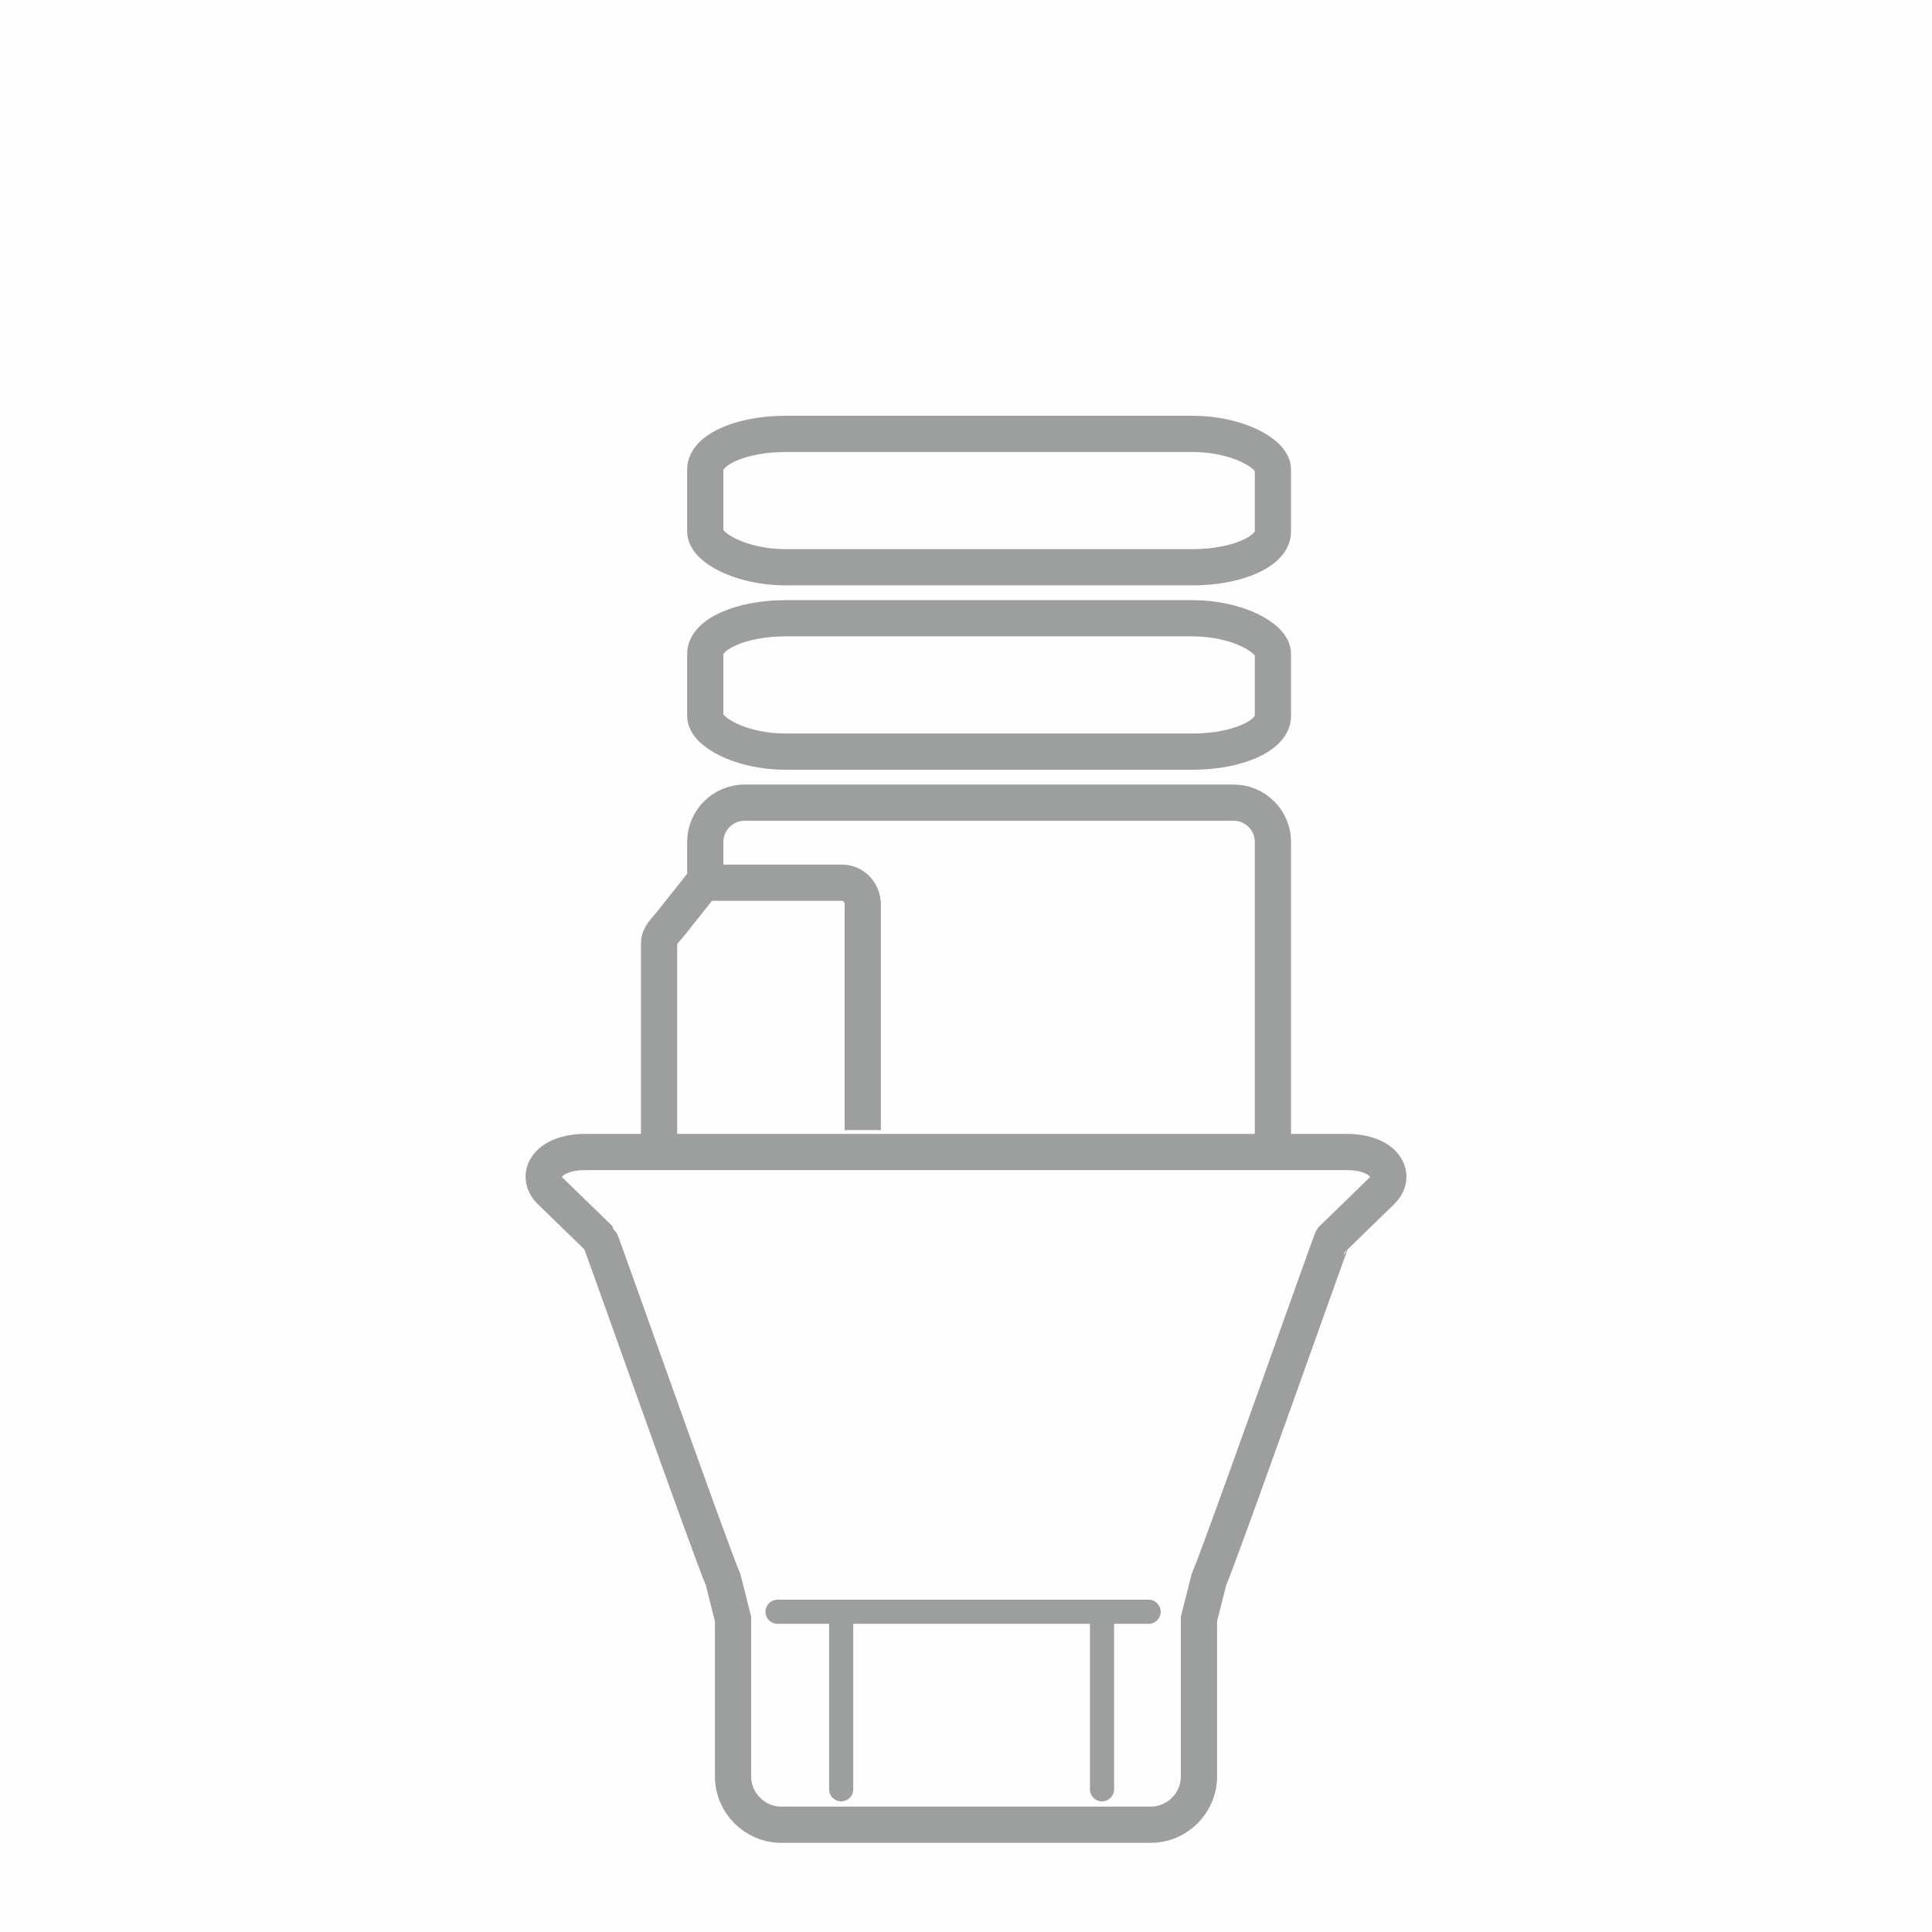 <?xml version="1.0" encoding="UTF-8"?>
<!DOCTYPE svg PUBLIC "-//W3C//DTD SVG 1.1//EN" "http://www.w3.org/Graphics/SVG/1.1/DTD/svg11.dtd">
<!-- Creator: CorelDRAW -->
<svg xmlns="http://www.w3.org/2000/svg" xml:space="preserve" width="80mm" height="80mm" version="1.1" style="shape-rendering:geometricPrecision; text-rendering:geometricPrecision; image-rendering:optimizeQuality; fill-rule:evenodd; clip-rule:evenodd"
viewBox="0 0 7990.55 7990.55"
 xmlns:xlink="http://www.w3.org/1999/xlink"
 xmlns:xodm="http://www.corel.com/coreldraw/odm/2003">
 <defs>
  <style type="text/css">
   <![CDATA[
    .str1 {stroke:#9D9E9E;stroke-width:149.82;stroke-miterlimit:22.926}
    .str0 {stroke:#9D9E9E;stroke-width:149.82;stroke-miterlimit:22.926}
    .fil2 {fill:#FEFEFE}
    .fil1 {fill:#FEFEFE}
    .fil0 {fill:#FEFEFE}
    .fil4 {fill:#9D9E9E}
    .fil3 {fill:#FEFEFE;fill-rule:nonzero}
    .fil5 {fill:#9D9E9E;fill-rule:nonzero}
   ]]>
  </style>
     <mask id="id0">
  <linearGradient id="id1" gradientUnits="userSpaceOnUse" x1="2884.88" y1="3289.76" x2="4168.29" y2="3289.76">
   <stop offset="0" style="stop-opacity:1; stop-color:white"/>
   <stop offset="1" style="stop-opacity:0; stop-color:white"/>
  </linearGradient>
      <rect style="fill:url(#id1)" x="3500.58" y="1794.5" width="723.35" height="2970.06"/>
     </mask>
     <mask id="id2">
  <linearGradient id="id3" gradientUnits="userSpaceOnUse" x1="4396.15" y1="3289.81" x2="4941.44" y2="3289.74">
   <stop offset="0" style="stop-opacity:1; stop-color:white"/>
   <stop offset="1" style="stop-opacity:0; stop-color:white"/>
  </linearGradient>
      <rect style="fill:url(#id3)" x="4720.47" y="1794.5" width="220.97" height="2970.06"/>
     </mask>
    <mask id="id4">
  <linearGradient id="id5" gradientUnits="userSpaceOnUse" x1="1851.08" y1="5428.28" x2="3486.87" y2="5107.04">
   <stop offset="0" style="stop-opacity:1; stop-color:white"/>
   <stop offset="1" style="stop-opacity:0; stop-color:white"/>
  </linearGradient>
     <rect style="fill:url(#id5)" x="2741.17" y="4764.56" width="1271.14" height="1943.17"/>
    </mask>
    <mask id="id6">
  <linearGradient id="id7" gradientUnits="userSpaceOnUse" x1="3816.82" y1="5239.91" x2="4833.24" y2="5435.03">
   <stop offset="0" style="stop-opacity:1; stop-color:white"/>
   <stop offset="1" style="stop-opacity:0; stop-color:white"/>
  </linearGradient>
     <rect style="fill:url(#id7)" x="4326.87" y="4764.56" width="719.17" height="1943.17"/>
    </mask>
 </defs>
 <g id="Слой_x0020_1">
  <g id="_1875313239248">
   <rect class="fil0" x="-0" y="0" width="7990.55" height="7990.55"/>
   <g>
    <path class="fil1 str0" d="M3079.18 3319.7l2023.26 0c89.23,0 162.23,72.99 162.23,162.23l0 1282.62 -2347.71 0 0 -1282.62c0,-89.23 72.99,-162.23 162.23,-162.23z"/>
    <rect class="fil1 str0" x="2916.95" y="2557.11" width="2347.71" height="551.54" rx="331.48" ry="147.24"/>
    <rect class="fil1 str0" x="2916.95" y="1794.49" width="2347.71" height="551.57" rx="331.46" ry="147.24"/>
    <path class="fil2 str1" d="M2939.16 3650.76l543.79 0c46.97,0 85.29,40.56 85.29,90.3l0 219.16 0 779.51 0 90.3 -85.29 0 -671.79 0 -85.29 0 0 -90.3 0 -610.45 0 -226.84c0,-34.81 25.87,-54.37 46.55,-80.44l127.99 -161.39c8.87,-11.18 24.64,-9.85 38.74,-9.85z"/>
    <g>
     <path class="fil3" d="M3500.58 4773.78c-27.58,0 -49.94,-22.36 -49.94,-49.94 0,-27.58 22.36,-49.94 49.94,-49.94l0 99.88zm1650.81 0l-1650.81 0 0 -99.88 1650.81 0 0 99.88zm0 -99.88c27.58,0 49.94,22.36 49.94,49.94 0,27.58 -22.36,49.94 -49.94,49.94l0 -99.88z"/>
    </g>
    <polygon class="fil4" style="mask:url(#id0)" points="3500.58,1794.5 4223.94,1794.5 4223.94,4764.56 3500.58,4764.56 "/>
    <polygon class="fil4" style="mask:url(#id2)" points="4720.47,1794.5 4941.44,1794.5 4941.44,4764.56 4720.47,4764.56 "/>
   </g>
   <path class="fil1 str0" d="M4958.78 6695.89l0 651.26c0,109.87 -89.89,199.75 -199.76,199.75l-1527.45 0c-109.88,0 -199.77,-89.88 -199.77,-199.75l0 -651.14 -40.98 -162.4c-54.49,-125.49 -504.81,-1403.67 -510.29,-1408.96l-203.66 -197.82c-66.78,-64.86 -13.43,-162.28 144.28,-162.28l3148.28 0c157.63,0 211.15,97.3 144.26,162.28l-203.65 197.82c-5.52,5.35 -455.76,1283.4 -510.29,1408.96l-40.96 162.28z"/>
   <polygon class="fil4" style="mask:url(#id4)" points="2741.17,4764.56 3287.78,4764.56 3734.5,5649.67 4012.31,6707.73 3465.69,6707.73 3187.89,5649.67 "/>
   <polygon class="fil4" style="mask:url(#id6)" points="4879.06,4764.56 5046.04,4764.56 4717.21,5649.67 4493.86,6707.73 4326.87,6707.73 4550.23,5649.67 "/>
   <g>
    <path class="fil5" d="M3215.84 6715.95c-27.58,0 -49.94,-22.36 -49.94,-49.94 0,-27.58 22.36,-49.94 49.94,-49.94l0 99.88zm1534.64 0l-1534.64 0 0 -99.88 1534.64 0 0 99.88zm0 -99.88c27.58,0 49.94,22.36 49.94,49.94 0,27.58 -22.36,49.94 -49.94,49.94l0 -99.88z"/>
   </g>
   <g>
    <g>
     <path class="fil5" d="M3528.97 7400.39c0,27.58 -22.36,49.94 -49.94,49.94 -27.58,0 -49.94,-22.36 -49.94,-49.94l99.88 0zm0 -697.52l0 697.52 -99.88 0 0 -697.52 99.88 0zm-99.88 0c0,-27.58 22.36,-49.94 49.94,-49.94 27.58,0 49.94,22.36 49.94,49.94l-99.88 0z"/>
    </g>
    <g>
     <path class="fil5" d="M4607.76 7400.39c0,27.58 -22.36,49.94 -49.94,49.94 -27.58,0 -49.94,-22.36 -49.94,-49.94l99.88 0zm0 -697.52l0 697.52 -99.88 0 0 -697.52 99.88 0zm-99.88 0c0,-27.58 22.36,-49.94 49.94,-49.94 27.58,0 49.94,22.36 49.94,49.94l-99.88 0z"/>
    </g>
   </g>
  </g>
 </g>
</svg>

